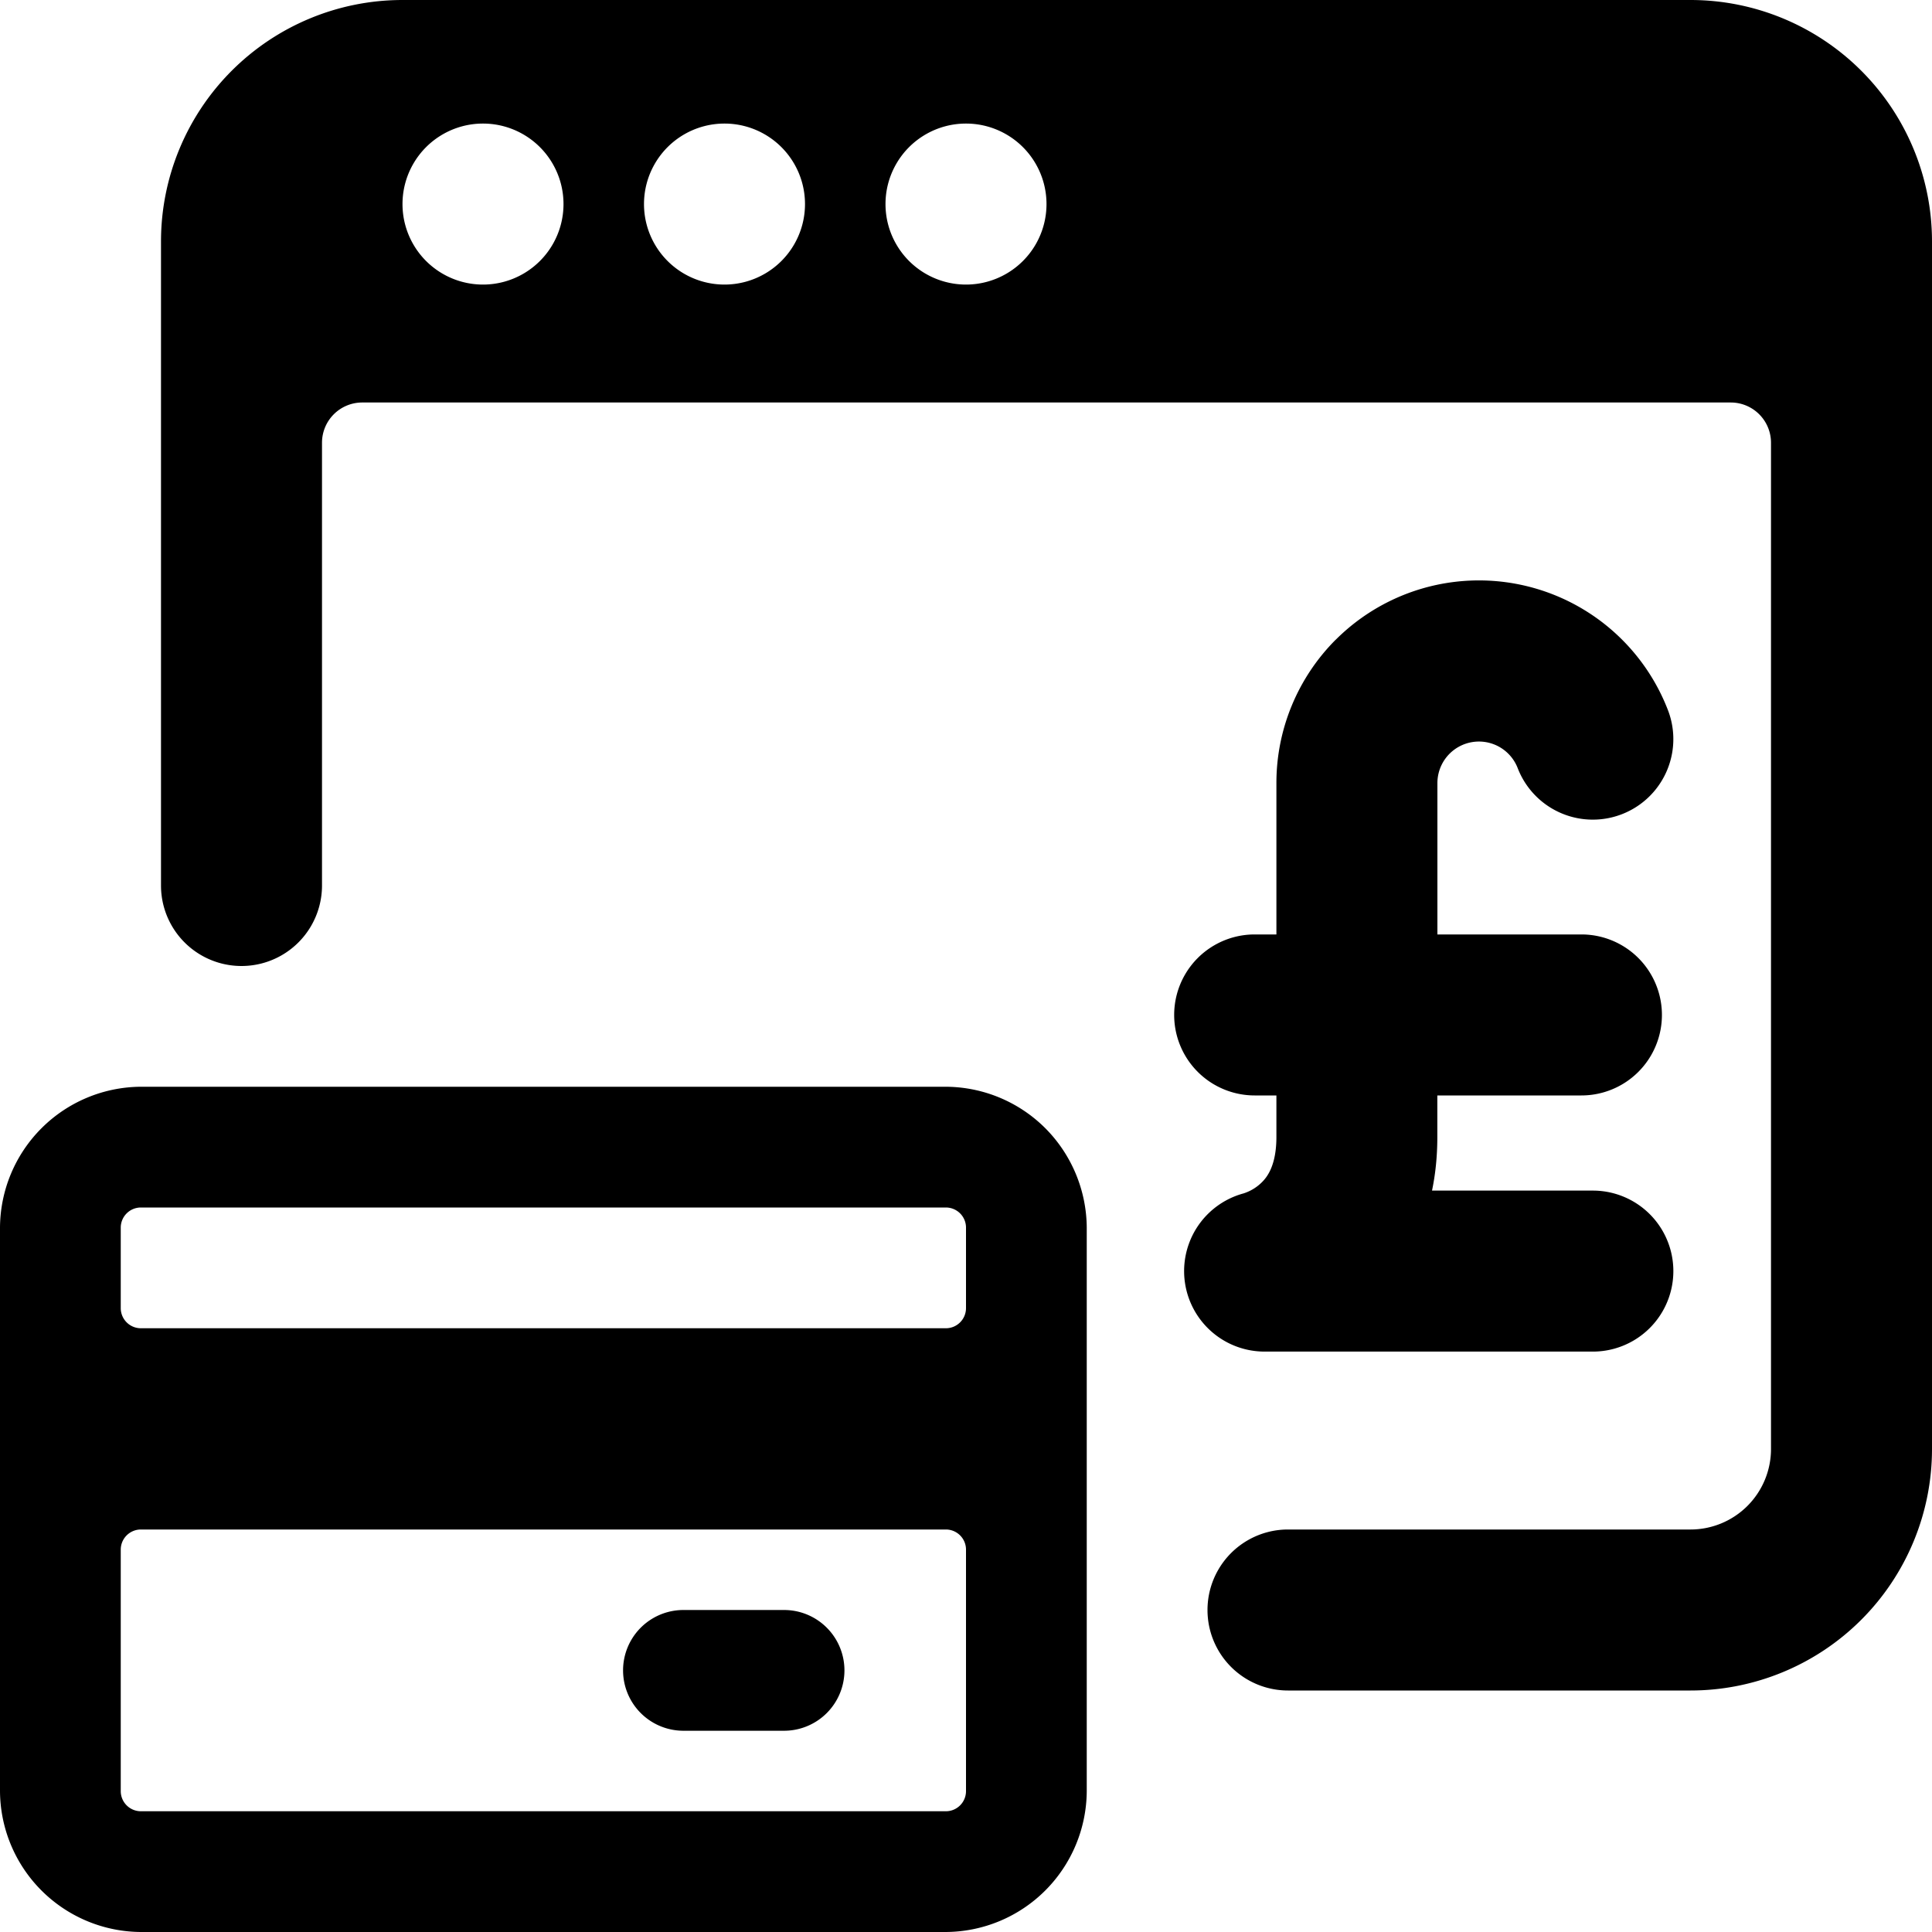 <svg xmlns="http://www.w3.org/2000/svg" fill="none" viewBox="0 0 24 24"><path fill="#000000" fill-rule="evenodd" d="M21 0H5a3 3 0 0 0 -3 3v8a1 1 0 1 0 2 0V5.5a0.5 0.5 0 0 1 0.5 -0.5h17a0.5 0.5 0 0 1 0.5 0.5V18a1 1 0 0 1 -1 1h-5a1 1 0 1 0 0 2h5a3 3 0 0 0 3 -3V3a3 3 0 0 0 -3 -3ZM6 3.535a1 1 0 1 1 0 -2 1 1 0 0 1 0 2Zm3 0a1 1 0 1 1 0 -2 1 1 0 0 1 0 2Zm3 0a1 1 0 1 1 0 -2 1 1 0 0 1 0 2ZM10.49 20.75a0.75 0.75 0 0 0 -0.75 -0.75H8.49a0.75 0.75 0 1 0 0 1.5h1.25a0.75 0.75 0 0 0 0.75 -0.75Zm2.495 -6.735c0.327 0.328 0.512 0.772 0.515 1.235v7A1.76 1.76 0 0 1 11.75 24h-10A1.76 1.76 0 0 1 0 22.25v-7a1.76 1.76 0 0 1 1.75 -1.75h10a1.76 1.76 0 0 1 1.235 0.515ZM1.75 22.5h10a0.25 0.25 0 0 0 0.25 -0.25v-3a0.25 0.25 0 0 0 -0.25 -0.25h-10a0.25 0.25 0 0 0 -0.25 0.25v3a0.25 0.25 0 0 0 0.25 0.25Zm10 -7.5h-10a0.25 0.25 0 0 0 -0.25 0.25v1a0.25 0.25 0 0 0 0.25 0.25h10a0.25 0.25 0 0 0 0.25 -0.25v-1a0.25 0.25 0 0 0 -0.25 -0.25Zm4.843 -7.053a2.516 2.516 0 0 1 4.127 0.875 1 1 0 0 1 -1.867 0.719 0.516 0.516 0 0 0 -0.997 0.185v1.882h1.789a1 1 0 1 1 0 2h-1.79v0.515c0 0.24 -0.023 0.461 -0.066 0.667h1.998a1 1 0 1 1 0 2h-4.078a1 1 0 0 1 -0.258 -1.966l0.025 -0.009a0.566 0.566 0 0 0 0.198 -0.127c0.067 -0.066 0.182 -0.21 0.182 -0.565v-0.515h-0.27a1 1 0 1 1 0 -2h0.27V9.726c0 -0.667 0.265 -1.307 0.737 -1.78Z" clip-rule="evenodd" stroke-width="1"></path></svg>